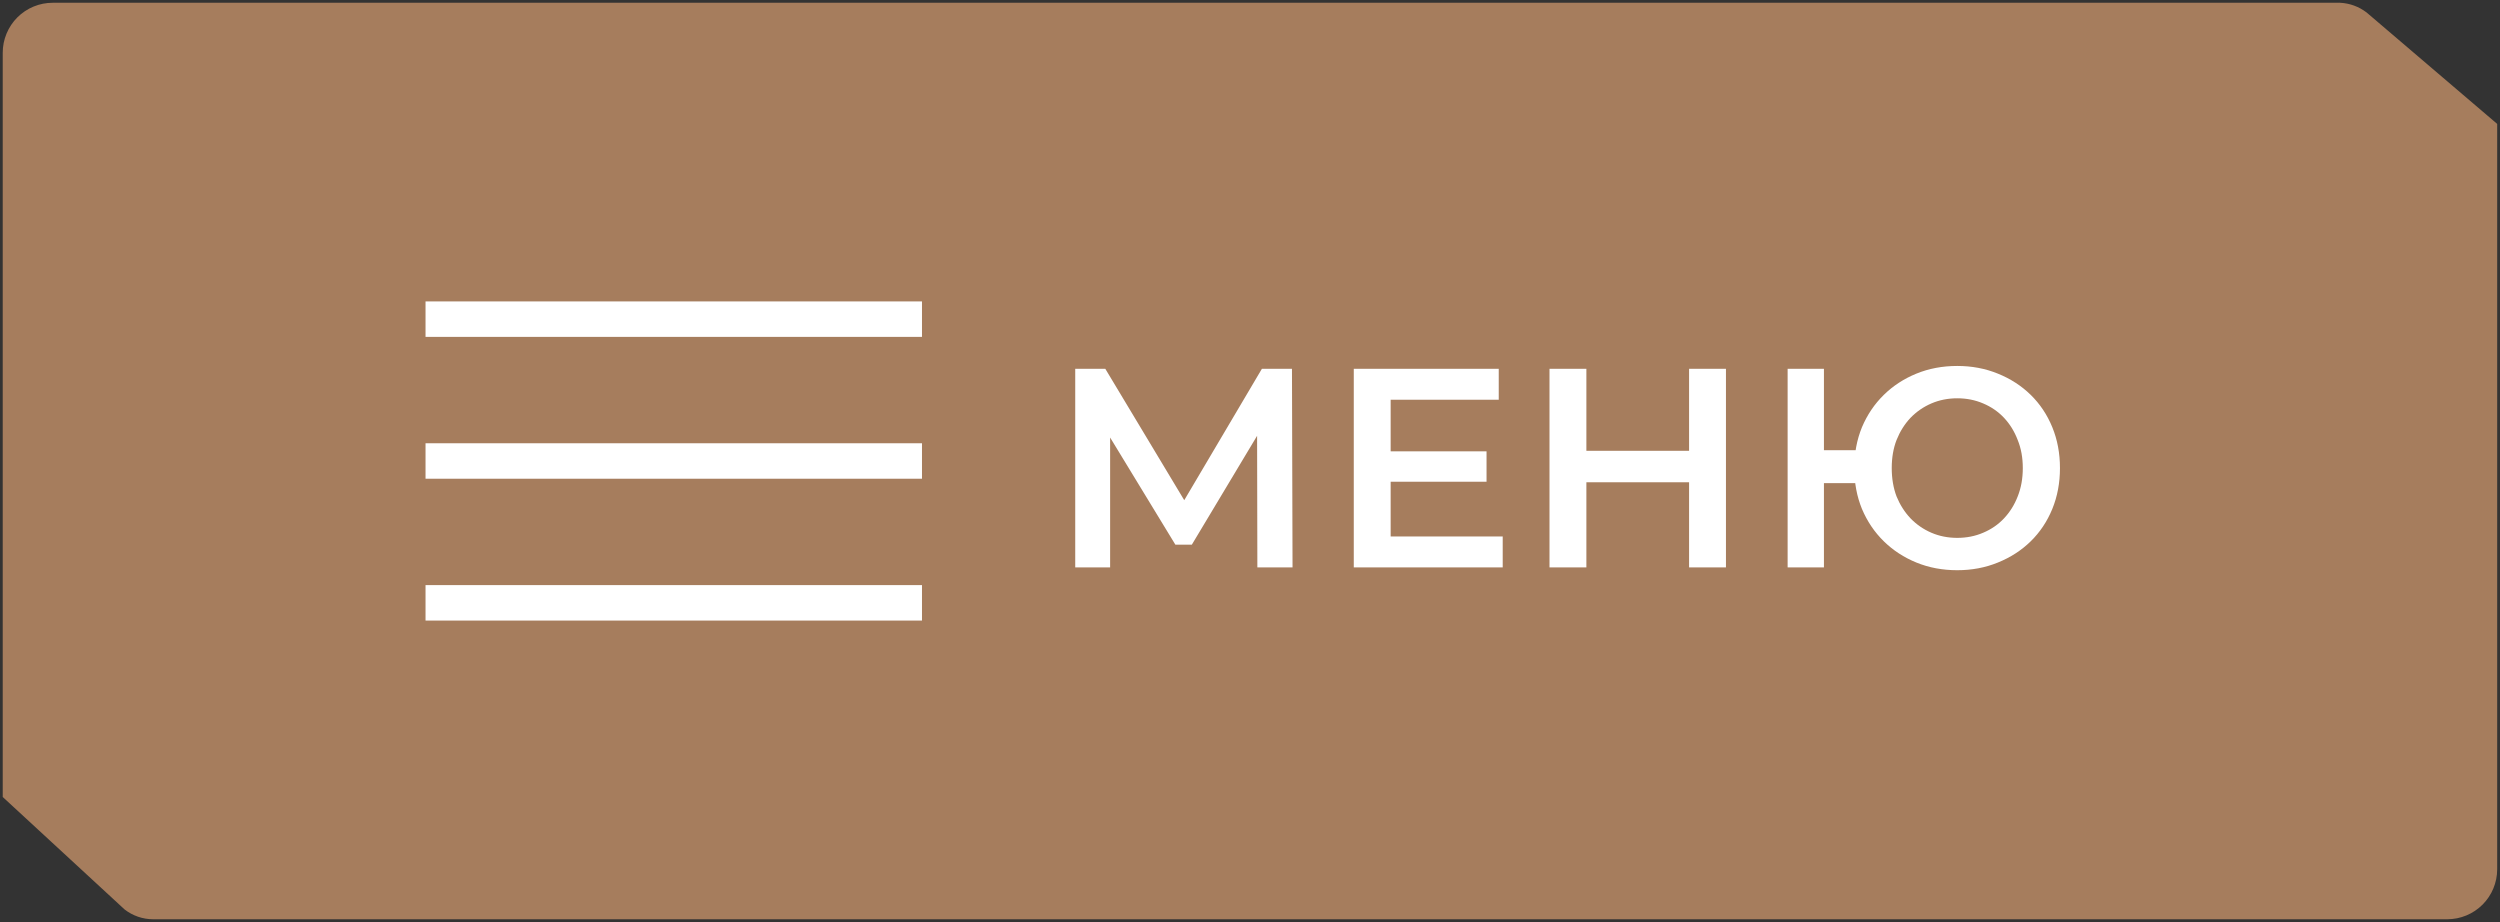 <?xml version="1.0" encoding="UTF-8"?> <svg xmlns="http://www.w3.org/2000/svg" width="141" height="52" viewBox="0 0 141 52" fill="none"><rect x="0" y="0" width="141" height="52" fill="#333333" stroke="none"/><path d="M0.154 44.951L7.028 51.294C7.487 51.651 8.053 51.845 8.635 51.846H138.026C138.772 51.845 139.488 51.549 140.016 51.021C140.543 50.493 140.84 49.778 140.841 49.032V6.988L133.48 0.707C133.046 0.373 132.519 0.18 131.972 0.156C131.911 0.153 131.85 0.153 131.789 0.156H4.056H2.975C2.604 0.156 2.238 0.228 1.895 0.37C1.553 0.511 1.242 0.719 0.98 0.98C0.718 1.242 0.511 1.553 0.369 1.895C0.227 2.237 0.154 2.603 0.154 2.974L0.154 44.951Z" fill="#A67D5D"></path><path d="M60.643 32V20.8H62.339L67.251 28.976H66.339L71.171 20.8H72.867L72.899 32H70.915L70.899 23.888H71.315L67.219 30.72H66.291L62.131 23.888H62.611V32H60.643ZM78.273 25.456H83.841V27.168H78.273V25.456ZM78.433 30.256H84.753V32H76.353V20.8H84.529V22.544H78.433V30.256ZM95.264 20.8H97.344V32H95.264V20.8ZM89.472 32H87.392V20.8H89.472V32ZM95.424 27.2H89.296V25.424H95.424V27.2ZM100.822 32V20.8H102.87V25.392H105.766V27.248H102.87V32H100.822ZM110.39 32.16C109.558 32.16 108.79 32.016 108.086 31.728C107.382 31.44 106.768 31.04 106.246 30.528C105.723 30.016 105.312 29.408 105.014 28.704C104.726 28 104.582 27.232 104.582 26.4C104.582 25.568 104.726 24.8 105.014 24.096C105.312 23.392 105.723 22.784 106.246 22.272C106.768 21.76 107.382 21.36 108.086 21.072C108.79 20.784 109.558 20.64 110.39 20.64C111.211 20.64 111.974 20.784 112.678 21.072C113.392 21.36 114.011 21.76 114.534 22.272C115.056 22.784 115.462 23.392 115.75 24.096C116.038 24.8 116.182 25.568 116.182 26.4C116.182 27.232 116.038 28 115.75 28.704C115.462 29.408 115.056 30.016 114.534 30.528C114.011 31.04 113.392 31.44 112.678 31.728C111.974 32.016 111.211 32.16 110.39 32.16ZM110.39 30.336C110.912 30.336 111.398 30.24 111.846 30.048C112.304 29.856 112.699 29.584 113.03 29.232C113.36 28.88 113.616 28.469 113.798 28C113.99 27.52 114.086 26.987 114.086 26.4C114.086 25.813 113.99 25.285 113.798 24.816C113.616 24.336 113.36 23.92 113.03 23.568C112.699 23.216 112.304 22.944 111.846 22.752C111.398 22.56 110.912 22.464 110.39 22.464C109.867 22.464 109.382 22.56 108.934 22.752C108.486 22.944 108.091 23.216 107.75 23.568C107.419 23.92 107.158 24.336 106.966 24.816C106.784 25.285 106.694 25.813 106.694 26.4C106.694 26.987 106.784 27.52 106.966 28C107.158 28.469 107.419 28.88 107.75 29.232C108.091 29.584 108.486 29.856 108.934 30.048C109.382 30.24 109.867 30.336 110.39 30.336Z" fill="white"></path><path d="M52 17H24V19H52V17Z" fill="white"></path><path d="M52 33H24V35H52V33Z" fill="white"></path><path d="M52 25H24V27H52V25Z" fill="white"></path></svg> 